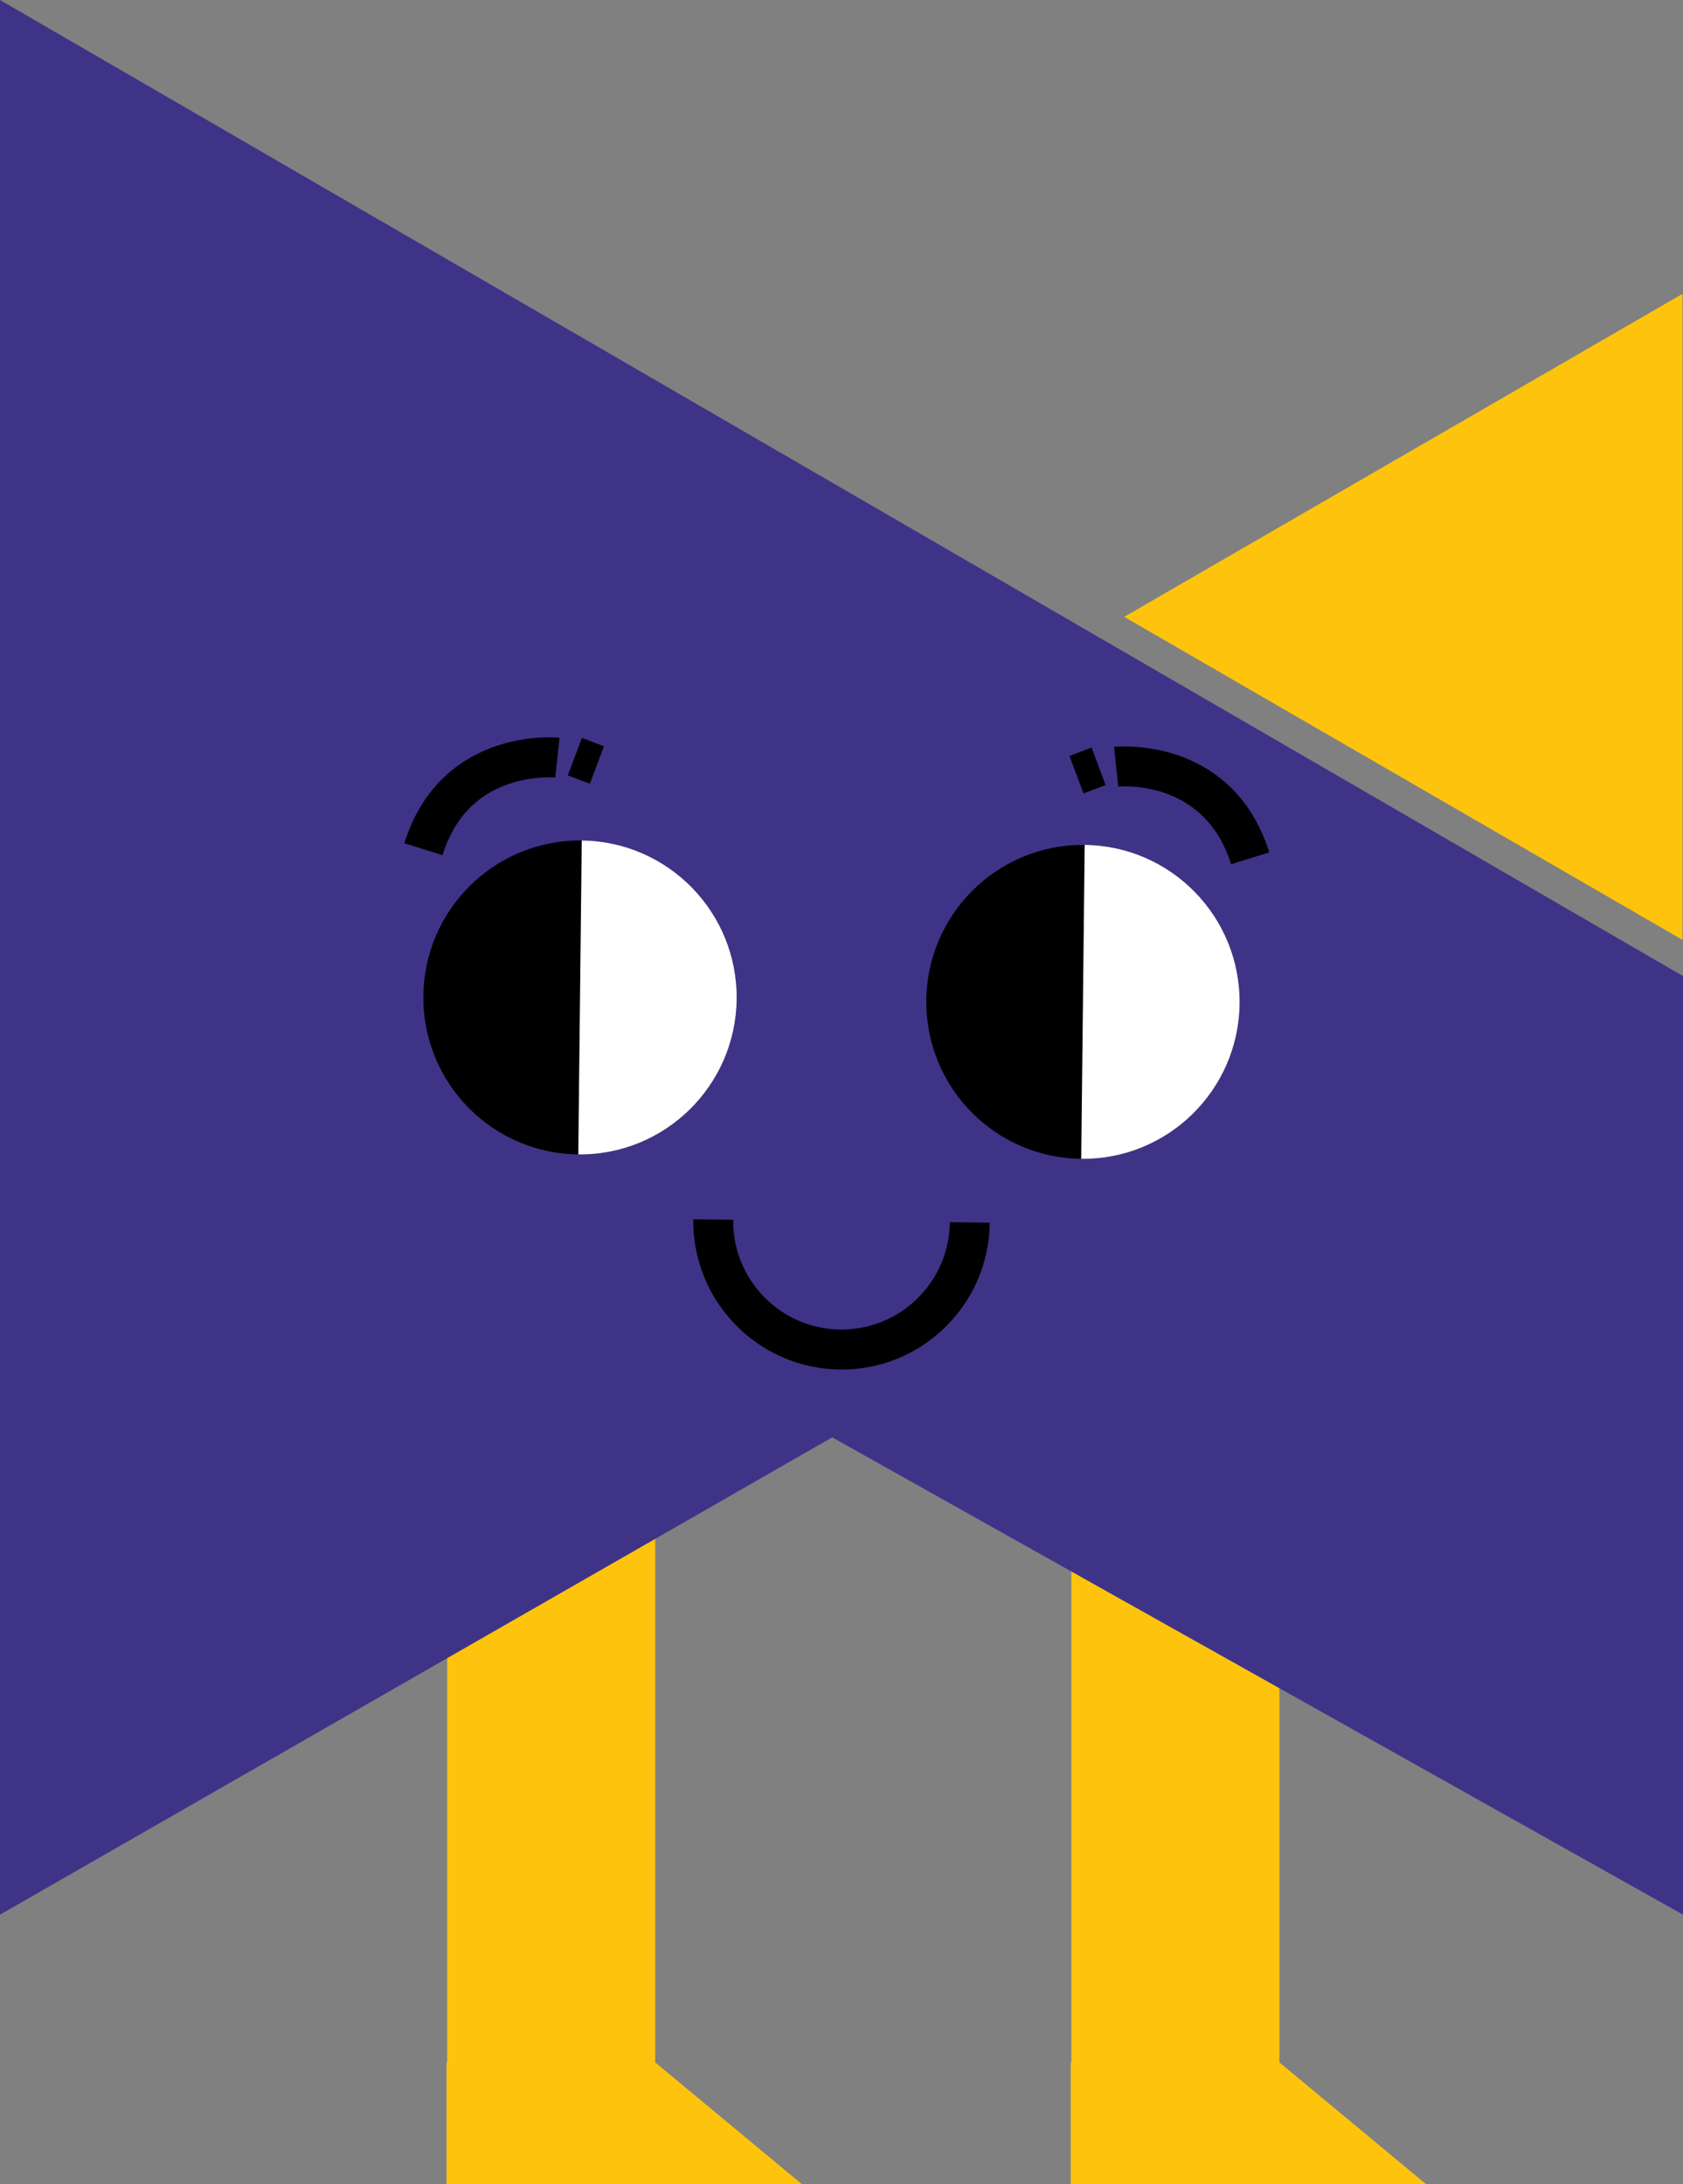 <svg width="131" height="170" viewBox="0 0 131 170" fill="none" xmlns="http://www.w3.org/2000/svg">
<rect x="0" y="0" width="131" height="170" fill="#808080" stroke="none"/>
<path fill-rule="evenodd" clip-rule="evenodd" d="M99.587 116.71H83.392V160.529H83.343V170H111L99.594 160.529H99.587V116.71Z" fill="#FEC40D"/>
<path fill-rule="evenodd" clip-rule="evenodd" d="M51.002 116.71H34.807V160.529H34.758V170H62.416L51.009 160.529H51.002V116.71Z" fill="#FEC40D"/>
<path d="M2.20277e-06 0V149.023L64.778 111.871L131 149.023V75.97L2.20277e-06 0Z" fill="#3F3388"/>
<path d="M130.959 73.152V22.872L87.504 48.012L130.959 73.152Z" fill="#FEC40D"/>
<path d="M45.146 89.853C38.411 89.853 32.952 84.383 32.952 77.635C32.952 70.887 38.411 65.416 45.146 65.416C51.88 65.416 57.339 70.887 57.339 77.635C57.339 84.383 51.88 89.853 45.146 89.853Z" fill="black"/>
<path d="M45.012 89.852C51.745 89.926 57.264 84.516 57.34 77.769C57.413 71.022 52.015 65.492 45.282 65.416L45.012 89.852Z" fill="white"/>
<path d="M84.293 90.196C77.559 90.196 72.1 84.726 72.1 77.978C72.1 71.23 77.559 65.759 84.293 65.759C91.028 65.759 96.487 71.23 96.487 77.978C96.487 84.726 91.028 90.196 84.293 90.196Z" fill="black"/>
<path d="M84.159 90.196C90.892 90.27 96.412 84.861 96.487 78.114C96.561 71.367 91.162 65.836 84.429 65.761L84.159 90.196Z" fill="white"/>
<path d="M65.504 106.596C68.539 106.596 71.398 105.429 73.57 103.298C75.774 101.138 77.006 98.248 77.04 95.16L73.932 95.125C73.907 97.382 73.006 99.494 71.396 101.072C69.787 102.651 67.662 103.498 65.408 103.48C63.155 103.456 61.048 102.552 59.473 100.939C57.897 99.326 57.044 97.194 57.068 94.937L53.96 94.902C53.89 101.279 59.01 106.523 65.373 106.593C65.417 106.593 65.462 106.593 65.504 106.593V106.596Z" fill="black"/>
<path d="M95.826 67.266L98.793 66.34C97.318 61.596 94.103 59.609 91.666 58.778C89.075 57.894 86.811 58.122 86.716 58.132L87.04 61.23C87.313 61.204 93.768 60.648 95.826 67.266Z" fill="black"/>
<path d="M84.962 58.186L86.058 61.101L84.339 61.75L83.243 58.836L84.962 58.186Z" fill="black"/>
<path d="M34.442 66.558C35.316 63.753 37.051 61.888 39.603 61.017C41.522 60.363 43.204 60.519 43.22 60.52L43.551 57.424C43.456 57.414 41.194 57.185 38.601 58.07C36.163 58.901 32.949 60.888 31.473 65.631L34.441 66.558H34.442Z" fill="black"/>
<path d="M45.293 57.434L47.012 58.084L45.916 60.998L44.197 60.349L45.293 57.434Z" fill="black"/>
</svg>
